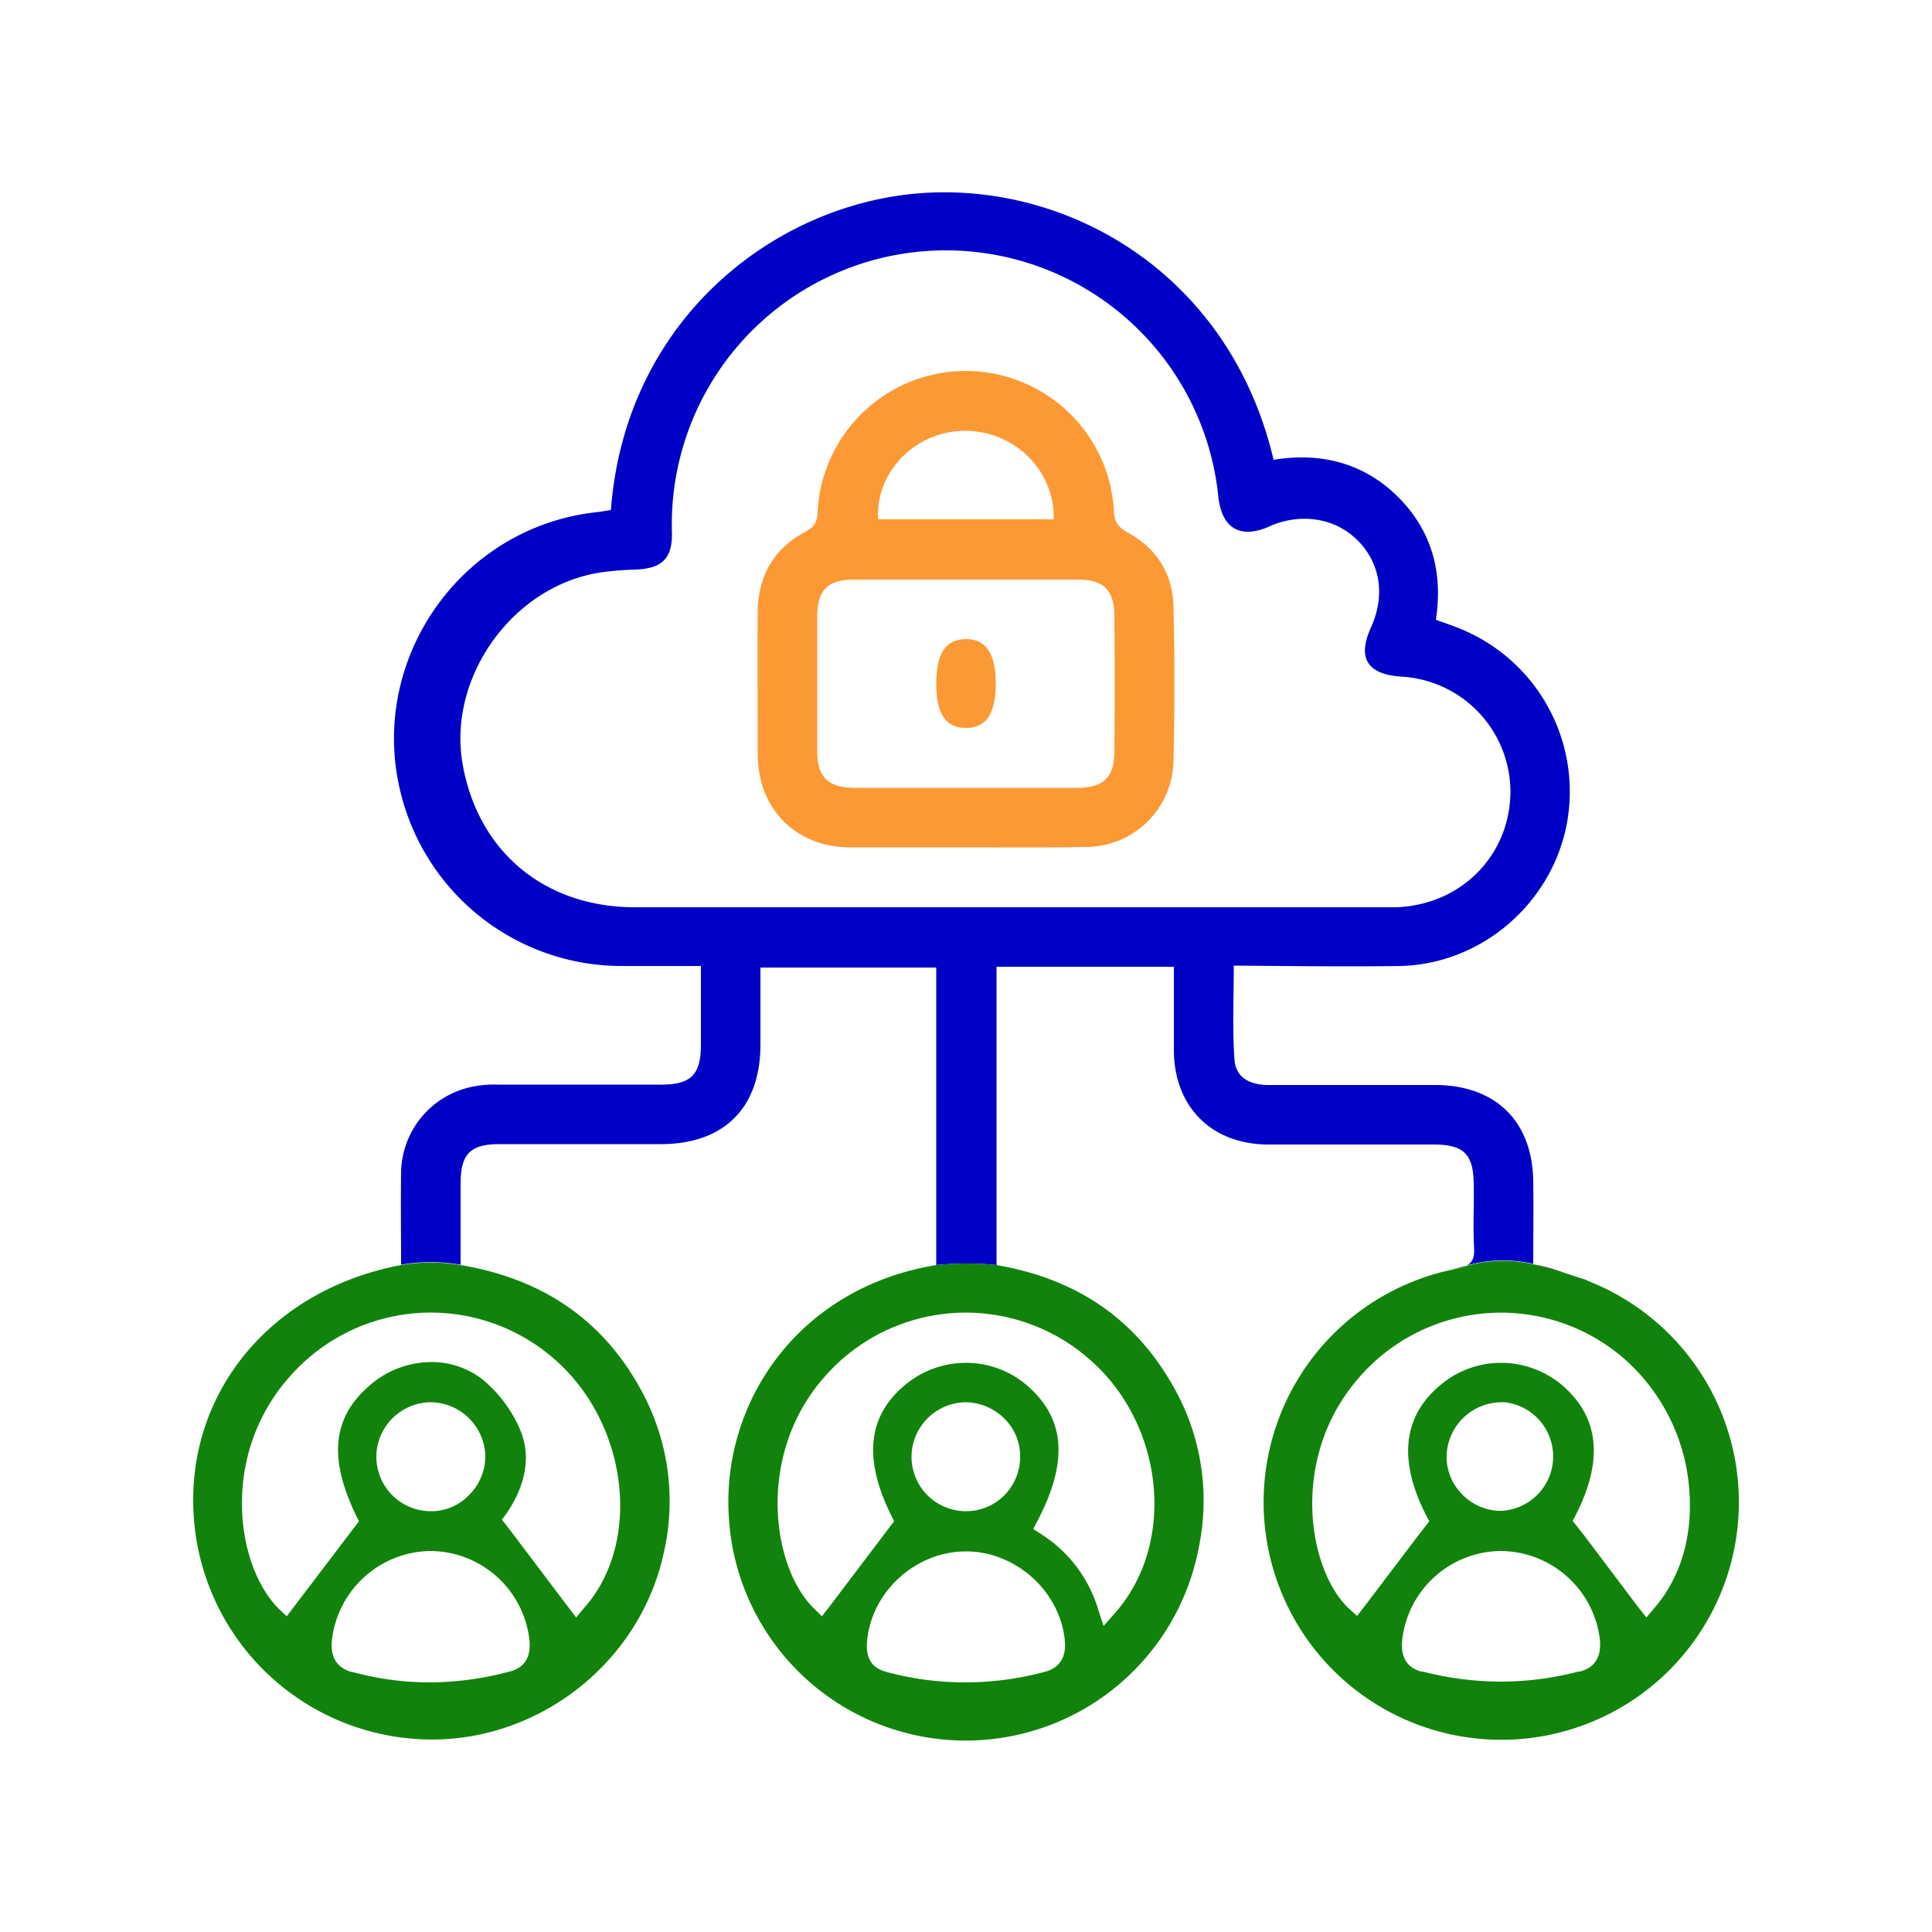 <svg id="Layer_1" data-name="Layer 1" xmlns="http://www.w3.org/2000/svg" width="500" height="500" viewBox="0 0 500 500">
  <defs>
    <style>
      .cls-1 {
        fill: #0000c6;
      }

      .cls-2 {
        fill: #fd9934;
      }

      .cls-3 {
        fill: #11830c;
      }
    </style>
  </defs>
  <g>
    <path class="cls-1" d="M362.2,250c21.3-.4,39.7-16.4,43.4-37.4a45.5,45.5,0,0,0-28-50c-1.9-.8-3.8-1.4-6-2.2,1.9-12.3-1.1-23.2-9.9-31.9S341.8,117,329.6,119C318.5,71.8,278,47.8,239.8,49.9s-77.9,32-81.7,82.1l-3.2.5c-36.7,3.7-61.1,40.3-50.4,75.6A58.9,58.9,0,0,0,161.1,250h20.3v20.3c0,7.9-2.6,10.4-10.3,10.4H128.8a28.3,28.3,0,0,0-5.8.4,23,23,0,0,0-19.2,22.5c-.1,8,0,15.9,0,23.7a45.5,45.5,0,0,1,15.4,0v-21c0-7.6,2.5-10.2,10-10.2H171c16.3,0,25.7-9.3,25.8-25.5V250.4h45.5v77a75,75,0,0,1,15.6,0V250.2h45.9v21.7c.1,14.6,9.8,24.3,24.5,24.3s28.6,0,42.8,0c7.8,0,10.3,2.6,10.3,10.5.1,5.4-.2,10.9.1,16.3.1,2.4-.4,3.7-1.9,4.5a34.6,34.6,0,0,1,17.2-.4c0-7.1.1-14.1,0-21.1-.1-15.7-9.6-25.1-25.2-25.2H328.3c-4.5,0-8.4-1.7-8.8-6.4-.6-8-.2-16.1-.2-24.5C334,250,348.1,250.2,362.2,250Zm-101-15.2H164.1c-23.4-.1-40.5-14.6-44.4-37.2s13.4-46.7,36.8-49.6q4-.5,8.1-.6c6.7-.3,9.4-2.8,9.3-9.5a70.9,70.9,0,0,1,141.4-9.4c.9,8.3,5.7,11.1,13.3,7.7s16.6-2.4,22.6,3.5,7.4,14.3,3.6,22.7-.4,12.1,7.7,12.7a29.9,29.9,0,0,1,28.4,30c-.2,16.5-13,29.2-29.7,29.7h-100Z"/>
    <path class="cls-2" d="M249.8,219.3H220c-14.1-.1-23.8-9.9-23.9-24,0-12.3-.1-24.7,0-37,.1-9.3,4.2-16.4,12.4-20.7,2.4-1.3,3-2.7,3.1-5.1a38.4,38.4,0,0,1,76.7-.1c.1,2.7,1.1,4,3.5,5.4,7.6,4.1,11.8,10.8,11.9,19.5.3,13.1.3,26.3,0,39.4A22.7,22.7,0,0,1,281,219.2C270.6,219.4,260.2,219.3,249.8,219.3Zm.1-15.4h28.9c6.9-.1,9.6-2.7,9.6-9.6.1-11.6.1-23.1,0-34.7,0-6.9-2.7-9.6-9.6-9.6H221.1c-6.9,0-9.6,2.7-9.6,9.6v34.6c0,6.9,2.7,9.6,9.6,9.7Zm22.8-69.5c.3-12.8-10.4-23.1-23.3-22.9s-23,11.1-22.1,22.9Z"/>
    <path class="cls-2" d="M242.3,177c0-7.9,2.4-11.5,7.6-11.6s7.8,3.7,7.8,11.5-2.5,11.5-7.7,11.5S242.3,184.8,242.3,177Z"/>
    <path class="cls-3" d="M410.7,331.3l-5.3-1.7c-2.8-.9-5.7-1.6-8.6-2.4h0a34.6,34.6,0,0,0-17.2.4h0a12.6,12.6,0,0,1-2.5.7l-1.7.4h-.1a61.5,61.5,0,1,0,35.4,2.7ZM367.8,432.6c-3.7-1-5.4-3.8-4.9-8.3a25.9,25.9,0,0,1,25.4-22.9h.1A26,26,0,0,1,414,423.9c.6,4.8-1.2,7.7-5.2,8.7h-.3a80.3,80.3,0,0,1-20.1,2.6,81.7,81.7,0,0,1-20.2-2.6Zm6.6-56.4a14.3,14.3,0,0,1,14.1-13.3h.9a14.1,14.1,0,0,1-.9,28.1h-.7a14.1,14.1,0,0,1-9.8-4.7A13.7,13.7,0,0,1,374.4,376.2Zm51.7,42.4-2-2.5L410,397.4l-3-3.8.8-1.5c7.4-14.6,6-25.8-4.1-34.1a24.6,24.6,0,0,0-15.2-5.3,24.2,24.2,0,0,0-15.3,5.4c-10.1,8.1-11.5,19.6-4.1,34.1l.8,1.5-3.1,4L353,415.9l-1.8,2.3-2.1-1.9c-10.7-10.1-15.3-38.9,2.2-59.3a48.6,48.6,0,0,1,69-5.4,50.1,50.1,0,0,1,16.9,34.2c.9,11.8-2.3,22.6-9.1,30.4Z"/>
    <path d="M375.4,328.6l4.2-1.1a12.6,12.6,0,0,1-2.5.7Z"/>
    <path d="M405.4,329.6c-2.8-.9-5.7-1.6-8.6-2.4h0A52.9,52.9,0,0,1,405.4,329.6Z"/>
    <path class="cls-3" d="M302.7,357.2c-10.1-17-25.4-26.5-44.8-29.8a75,75,0,0,0-15.6,0c-35.5,5.8-55.4,35.2-53.7,64.8a61.4,61.4,0,0,0,121.7,8A59.5,59.5,0,0,0,302.7,357.2Zm-73.4,75.4h-.1c-3.6-.9-5.2-3.6-4.8-7.8,1.1-12.9,12.6-23.3,25.6-23.3s24.5,10.5,25.6,23.3c.4,5.2-2.5,7.1-5,7.8l-.7.2a80.3,80.3,0,0,1-20.1,2.6,78.3,78.3,0,0,1-20.4-2.7Zm6.6-55.5A14.2,14.2,0,0,1,250,362.9h.1a14.5,14.5,0,0,1,9.9,4.3,13.6,13.6,0,0,1,4,10.1,14,14,0,0,1-13.9,13.8H250A14.1,14.1,0,0,1,235.9,377.1Zm49.7,43.7-1.4-4.3A35,35,0,0,0,269.4,397l-2-1.3,1.1-2.1c8.1-15.5,7.2-26.7-3-35.3a24.2,24.2,0,0,0-15.5-5.6,24.7,24.7,0,0,0-15,5.1c-10.4,8.1-11.8,19.4-4.3,34.5l.7,1.4-1,1.3-15.9,21-1.8,2.3-2.1-2.1c-10.8-10.5-15.1-39.8,2.9-60a48.5,48.5,0,0,1,68.7-4.2c19.2,16.9,22.2,47.5,6.4,65.4Z"/>
    <path class="cls-3" d="M165.5,359c-10.1-18.1-25.9-28.2-46.3-31.6a45.5,45.5,0,0,0-15.4,0c-33.6,6.3-55.5,32.9-53.7,64.4a61.8,61.8,0,0,0,57,58.2c30.1,2.4,58.3-18.5,64.7-48.2A59.7,59.7,0,0,0,165.5,359ZM91,432.7c-2.6-.7-5.7-2.7-5.1-8.2a26,26,0,0,1,25.2-23.1h.3A25.9,25.9,0,0,1,137,424.3c.5,4.5-1.2,7.3-5.1,8.3l-1.2.3a80.2,80.2,0,0,1-19.5,2.5,75.3,75.3,0,0,1-20-2.7ZM97.4,377a14.2,14.2,0,0,1,14.1-14.1h.1a14.3,14.3,0,0,1,14,13.9,14.1,14.1,0,0,1-4.1,10,13.5,13.5,0,0,1-10,4.3A14.1,14.1,0,0,1,97.4,377Zm51.7,41.6-1.9-2.5-16.1-21.3-1.2-1.5,1.1-1.5c3.6-5.2,7.2-13.3,3.6-21.8a34.4,34.4,0,0,0-9.6-12.9,21.3,21.3,0,0,0-13.4-4.6,24.4,24.4,0,0,0-16.1,6.2C86,367,85,377.4,92.2,392.3l.7,1.4L74.2,418.3l-2.1-2c-11.1-11.1-15.3-40.1,3.3-60.5a48.5,48.5,0,0,1,68.7-3.5c18.6,16.7,22,47.2,7,63.9Z"/>
  </g>
</svg>
